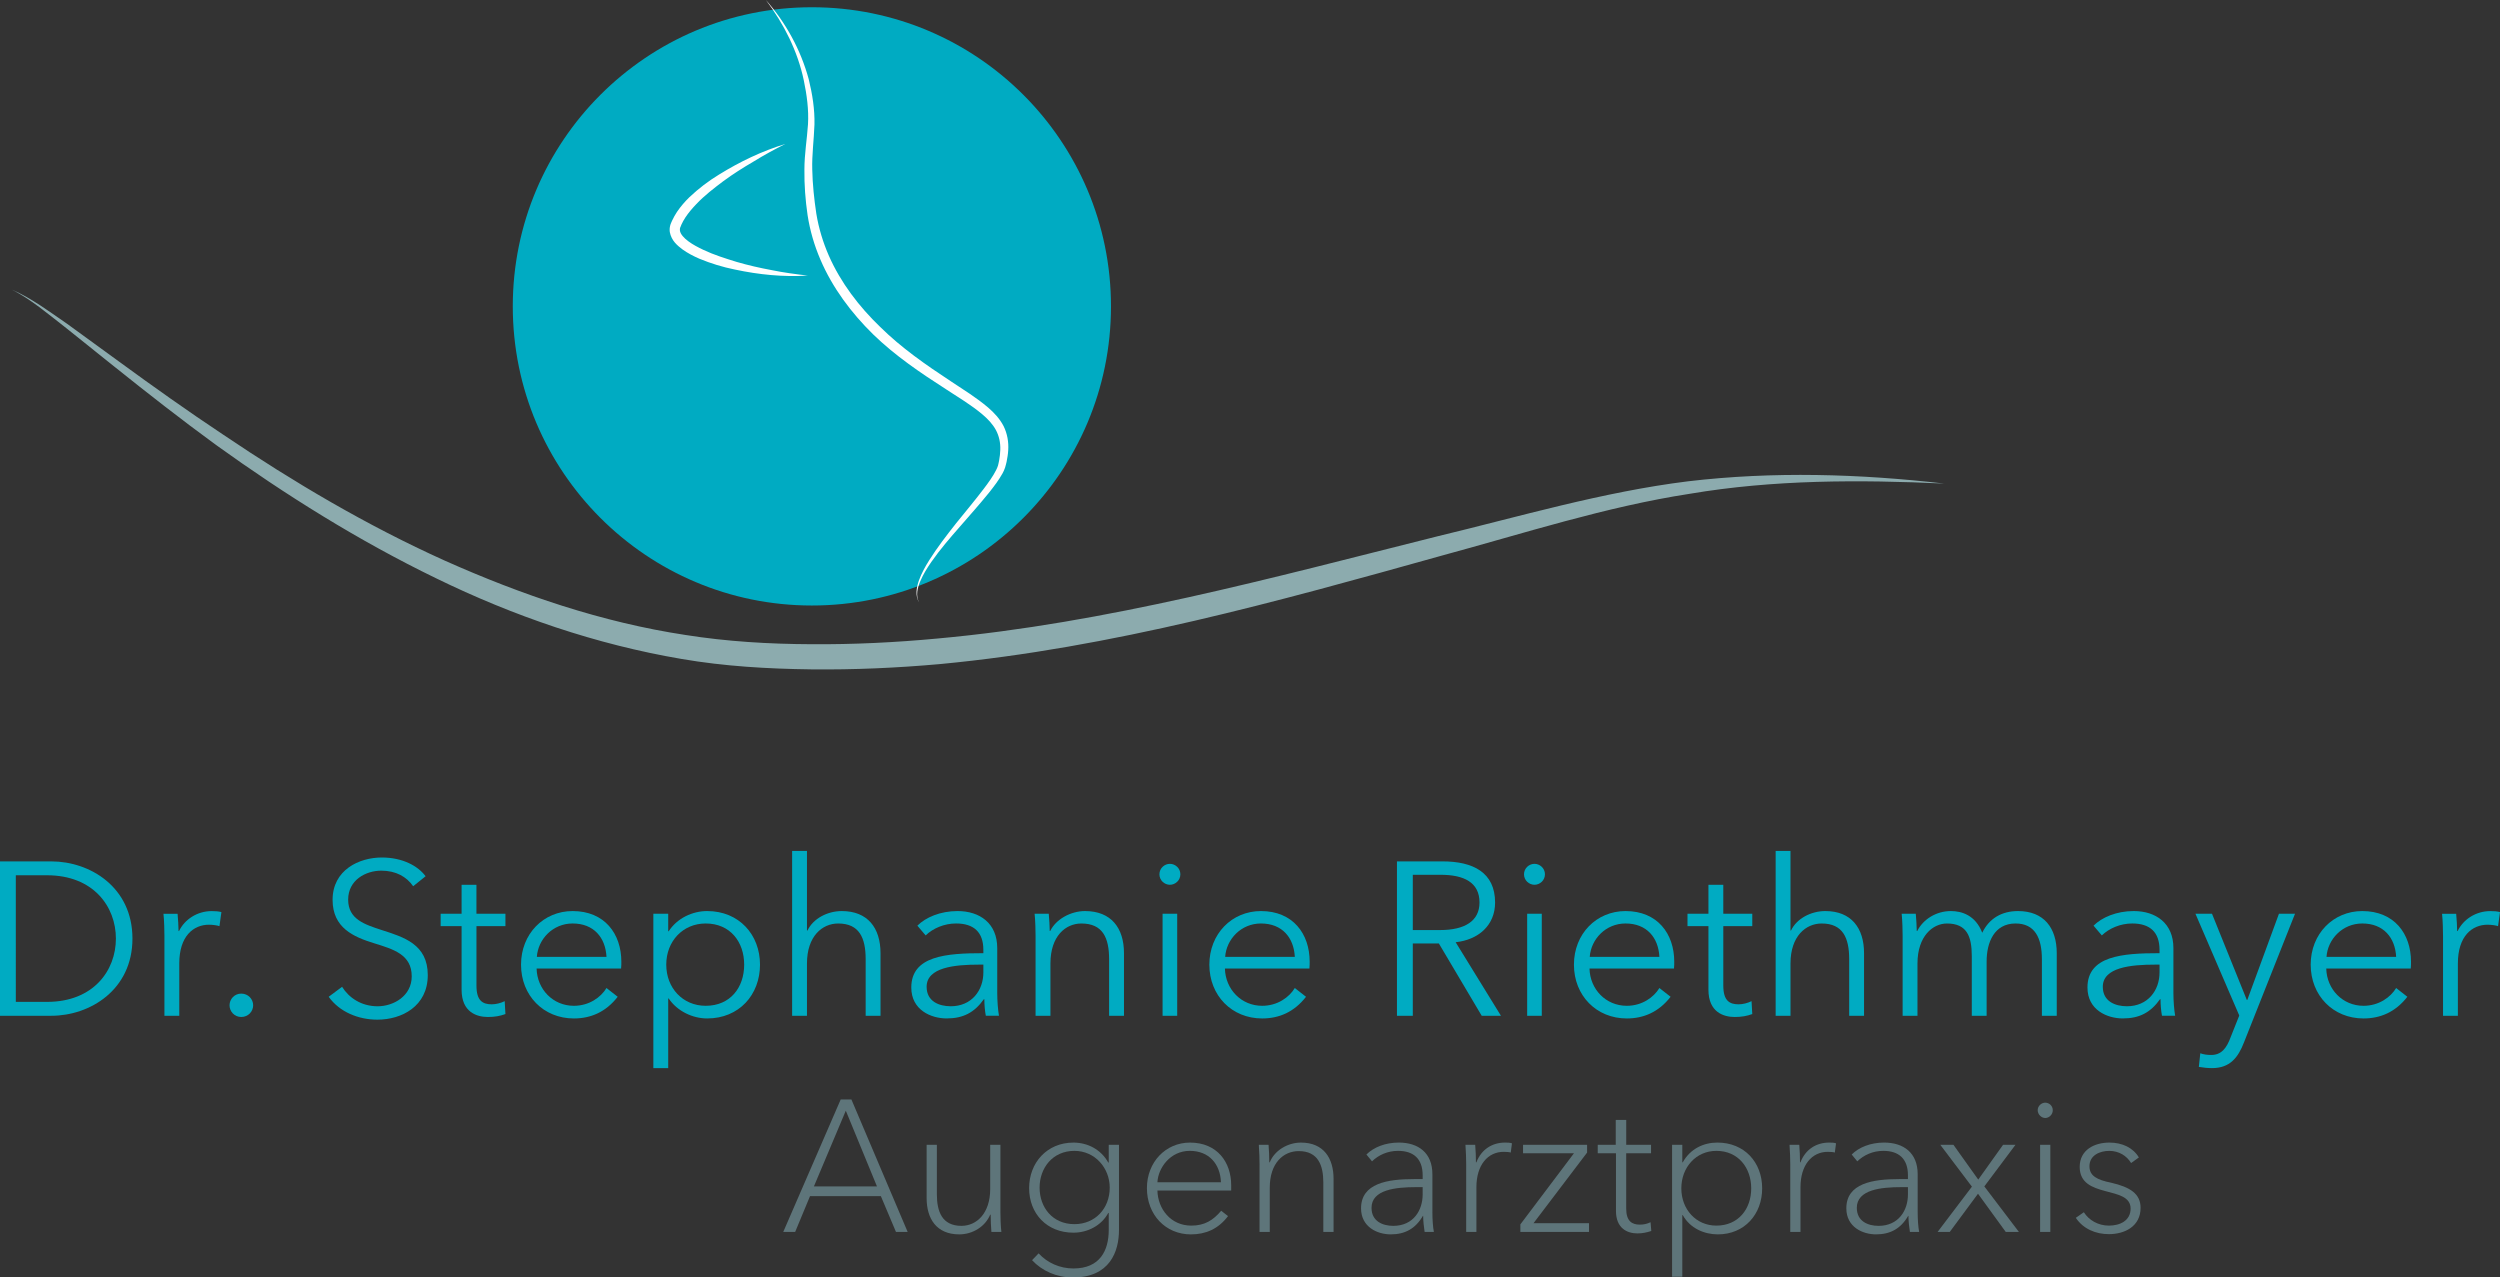 <?xml version="1.0" encoding="UTF-8" standalone="no"?>
<svg
   xmlns:dc="http://purl.org/dc/elements/1.1/"
   xmlns:cc="http://creativecommons.org/ns#"
   xmlns:rdf="http://www.w3.org/1999/02/22-rdf-syntax-ns#"
   xmlns:svg="http://www.w3.org/2000/svg"
   xmlns="http://www.w3.org/2000/svg"
   xmlns:xlink="http://www.w3.org/1999/xlink"
   xmlns:sodipodi="http://sodipodi.sourceforge.net/DTD/sodipodi-0.dtd"
   xmlns:inkscape="http://www.inkscape.org/namespaces/inkscape"
   width="160.423pt"
   height="81.975pt"
   viewBox="0 0 160.423 81.975"
   version="1.1"
   id="svg201"
   sodipodi:docname="Logo.svg"
   inkscape:version="0.92.4 (5da689c313, 2019-01-14)">
  <rect x="0" y="0" width="160.423" height="81.975" fill="#333333" stroke="none"/>
  <sodipodi:namedview
     pagecolor="#ffffff"
     bordercolor="#666666"
     borderopacity="1"
     objecttolerance="10"
     gridtolerance="10"
     guidetolerance="10"
     inkscape:pageopacity="0"
     inkscape:pageshadow="2"
     inkscape:window-width="1920"
     inkscape:window-height="1015"
     id="namedview203"
     showgrid="false"
     fit-margin-top="0"
     fit-margin-left="0"
     fit-margin-right="0"
     fit-margin-bottom="0"
     inkscape:zoom="1.0236362"
     inkscape:cx="106.13267"
     inkscape:cy="42.264903"
     inkscape:window-x="0"
     inkscape:window-y="0"
     inkscape:window-maximized="1"
     inkscape:current-layer="svg201" />
  <defs
     id="defs94">
    <g
       id="g92">
      <symbol
         overflow="visible"
         id="glyph0-0"
         style="overflow:visible">
        <path
           style="stroke:none"
           d="m 3.109,-1.641 v -0.938 h 0.781 v 0.938 z M 3.156,-3.281 3.125,-3.516 c 0,-0.516 0.047,-0.891 0.172,-1.125 0.141,-0.25 0.344,-0.531 0.656,-0.828 0.594,-0.578 0.688,-0.812 0.688,-1.172 0,-0.672 -0.484,-1.188 -1.062,-1.188 -0.562,0 -1.031,0.375 -1.141,1.328 L 1.734,-6.609 C 1.859,-7.938 2.625,-8.531 3.625,-8.531 c 1,0 1.734,0.734 1.734,1.844 0,0.594 -0.172,1.016 -0.875,1.672 C 4.125,-4.703 3.938,-4.469 3.875,-4.281 c -0.047,0.172 -0.078,0.516 -0.078,1 z m 3.312,2.578 V -9.344 H 0.703 v 8.641 z m 0.703,-9.344 V 0 H 0 v -10.047 z m 0,0"
           id="path2"
           inkscape:connector-curvature="0" />
      </symbol>
      <symbol
         overflow="visible"
         id="glyph0-1"
         style="overflow:visible">
        <path
           style="stroke:none"
           d="M 1.312,0 H 4.609 C 7.078,0 9.812,-1.656 9.812,-4.953 c 0,-3.312 -2.734,-4.953 -5.203,-4.953 H 1.312 Z m 1.016,-9.016 h 2 C 7.312,-9.016 8.75,-7 8.75,-4.953 c 0,2.047 -1.438,4.062 -4.422,4.062 h -2 z m 0,0"
           id="path5"
           inkscape:connector-curvature="0" />
      </symbol>
      <symbol
         overflow="visible"
         id="glyph0-2"
         style="overflow:visible">
        <path
           style="stroke:none"
           d="M 1.266,-5.109 V 0 H 2.219 v -3.359 c 0,-1.75 0.906,-2.484 1.906,-2.484 0.25,0 0.562,0.047 0.672,0.094 l 0.125,-0.906 c -0.188,-0.047 -0.391,-0.062 -0.625,-0.062 -0.922,0 -1.734,0.531 -2.094,1.281 h -0.031 c 0,-0.281 -0.031,-0.766 -0.062,-1.109 h -0.906 c 0.047,0.438 0.062,1.094 0.062,1.438 z m 0,0"
           id="path8"
           inkscape:connector-curvature="0" />
      </symbol>
      <symbol
         overflow="visible"
         id="glyph0-3"
         style="overflow:visible">
        <path
           style="stroke:none"
           d="m 2.578,-0.672 c 0,-0.391 -0.312,-0.75 -0.766,-0.75 -0.438,0 -0.75,0.359 -0.75,0.75 0,0.391 0.312,0.75 0.75,0.75 0.453,0 0.766,-0.359 0.766,-0.75 z m 0,0"
           id="path11"
           inkscape:connector-curvature="0" />
      </symbol>
      <symbol
         overflow="visible"
         id="glyph0-4"
         style="overflow:visible">
        <path
           style="stroke:none"
           d=""
           id="path14"
           inkscape:connector-curvature="0" />
      </symbol>
      <symbol
         overflow="visible"
         id="glyph0-5"
         style="overflow:visible">
        <path
           style="stroke:none"
           d="m 6.922,-8.953 c -0.484,-0.656 -1.469,-1.203 -2.812,-1.203 -1.453,0 -3.156,0.797 -3.156,2.719 0,1.797 1.344,2.375 2.656,2.781 1.266,0.391 2.422,0.734 2.422,2.125 0,1.266 -1.172,1.922 -2.188,1.922 -1.047,0 -1.844,-0.547 -2.281,-1.25 L 0.703,-1.219 C 1.406,-0.234 2.625,0.25 3.828,0.25 c 1.562,0 3.234,-0.859 3.234,-2.859 0,-1.984 -1.547,-2.438 -2.953,-2.891 -1.094,-0.359 -2.156,-0.688 -2.156,-1.953 0,-1.266 1.141,-1.859 2.125,-1.859 0.938,0 1.625,0.391 2.047,1 z m 0,0"
           id="path17"
           inkscape:connector-curvature="0" />
      </symbol>
      <symbol
         overflow="visible"
         id="glyph0-6"
         style="overflow:visible">
        <path
           style="stroke:none"
           d="M 4.219,-6.547 H 2.359 V -8.406 H 1.406 v 1.859 H 0.062 V -5.75 h 1.344 v 4.078 c 0,1.453 0.984,1.75 1.688,1.75 0.438,0 0.781,-0.062 1.125,-0.188 L 4.172,-0.938 c -0.25,0.125 -0.562,0.203 -0.828,0.203 -0.578,0 -0.984,-0.219 -0.984,-1.203 V -5.75 H 4.219 Z m 0,0"
           id="path20"
           inkscape:connector-curvature="0" />
      </symbol>
      <symbol
         overflow="visible"
         id="glyph0-7"
         style="overflow:visible">
        <path
           style="stroke:none"
           d="M 1.797,-3.781 C 1.875,-4.906 2.812,-5.922 4.094,-5.922 c 1.359,0 2.109,0.906 2.172,2.141 z m 5.422,0.312 c 0,-1.797 -1.078,-3.25 -3.125,-3.25 -1.875,0 -3.312,1.469 -3.312,3.438 0,1.984 1.438,3.453 3.391,3.453 1.078,0 2.047,-0.406 2.812,-1.391 l -0.719,-0.562 c -0.359,0.594 -1.109,1.141 -2.094,1.141 -1.344,0 -2.359,-1.062 -2.391,-2.391 H 7.203 C 7.219,-3.188 7.219,-3.344 7.219,-3.469 Z m 0,0"
           id="path23"
           inkscape:connector-curvature="0" />
      </symbol>
      <symbol
         overflow="visible"
         id="glyph0-8"
         style="overflow:visible">
        <path
           style="stroke:none"
           d="M 2.219,-1.109 H 2.25 c 0.547,0.812 1.531,1.281 2.469,1.281 2.047,0 3.391,-1.516 3.391,-3.453 0,-1.922 -1.344,-3.438 -3.391,-3.438 -0.938,0 -1.922,0.453 -2.469,1.297 H 2.219 v -1.125 H 1.266 v 9.906 H 2.219 Z m 4.875,-2.172 c 0,1.469 -0.891,2.641 -2.469,2.641 -1.469,0 -2.531,-1.141 -2.531,-2.641 0,-1.5 1.062,-2.641 2.531,-2.641 1.578,0 2.469,1.188 2.469,2.641 z m 0,0"
           id="path26"
           inkscape:connector-curvature="0" />
      </symbol>
      <symbol
         overflow="visible"
         id="glyph0-9"
         style="overflow:visible">
        <path
           style="stroke:none"
           d="m 2.234,-5.469 v -5.109 H 1.281 V 0 h 0.953 v -3.359 c 0,-1.75 0.984,-2.562 2,-2.562 C 5.594,-5.922 6,-5 6,-3.625 V 0 h 0.953 v -4.016 c 0,-1.625 -0.828,-2.703 -2.484,-2.703 -0.922,0 -1.844,0.484 -2.203,1.25 z m 0,0"
           id="path29"
           inkscape:connector-curvature="0" />
      </symbol>
      <symbol
         overflow="visible"
         id="glyph0-10"
         style="overflow:visible">
        <path
           style="stroke:none"
           d="m 5.391,-4.016 c -2.391,0 -4.625,0.172 -4.625,2.203 0,1.453 1.281,1.984 2.266,1.984 1.062,0 1.781,-0.375 2.391,-1.234 h 0.031 c 0,0.344 0.031,0.734 0.094,1.062 h 0.844 C 6.328,-0.359 6.281,-0.969 6.281,-1.469 v -2.875 c 0,-1.594 -1.125,-2.375 -2.547,-2.375 -1.109,0 -2.047,0.406 -2.578,0.938 l 0.531,0.625 c 0.469,-0.453 1.188,-0.766 1.953,-0.766 1.141,0 1.75,0.562 1.75,1.688 z m 0,0.734 v 0.5 c 0,1.156 -0.75,2.172 -2.094,2.172 -0.75,0 -1.547,-0.312 -1.547,-1.25 0,-1.25 1.812,-1.422 3.359,-1.422 z m 0,0"
           id="path32"
           inkscape:connector-curvature="0" />
      </symbol>
      <symbol
         overflow="visible"
         id="glyph0-11"
         style="overflow:visible">
        <path
           style="stroke:none"
           d="m 1.203,-6.547 c 0.047,0.438 0.062,1.094 0.062,1.438 V 0 H 2.219 v -3.359 c 0,-1.75 0.969,-2.562 1.984,-2.562 1.375,0 1.781,0.922 1.781,2.297 V 0 H 6.938 v -4.016 c 0,-1.625 -0.828,-2.703 -2.5,-2.703 -0.922,0 -1.875,0.531 -2.234,1.281 h -0.031 c 0,-0.281 -0.031,-0.766 -0.062,-1.109 z m 0,0"
           id="path35"
           inkscape:connector-curvature="0" />
      </symbol>
      <symbol
         overflow="visible"
         id="glyph0-12"
         style="overflow:visible">
        <path
           style="stroke:none"
           d="M 2.219,-6.547 H 1.281 V 0 h 0.938 z m 0.203,-2.531 C 2.422,-9.469 2.094,-9.75 1.75,-9.75 c -0.344,0 -0.672,0.281 -0.672,0.672 0,0.391 0.328,0.672 0.672,0.672 0.344,0 0.672,-0.281 0.672,-0.672 z m 0,0"
           id="path38"
           inkscape:connector-curvature="0" />
      </symbol>
      <symbol
         overflow="visible"
         id="glyph0-13"
         style="overflow:visible">
        <path
           style="stroke:none"
           d="M 2.328,-4.641 H 4 L 6.75,0 h 1.234 l -2.906,-4.719 c 1.453,-0.156 2.531,-1.078 2.531,-2.547 0,-1.938 -1.422,-2.641 -3.375,-2.641 H 1.312 V 0 h 1.016 z m 0,-4.406 h 1.781 c 1.5,0 2.5,0.484 2.5,1.781 C 6.609,-6.094 5.688,-5.5 4.078,-5.5 h -1.75 z m 0,0"
           id="path41"
           inkscape:connector-curvature="0" />
      </symbol>
      <symbol
         overflow="visible"
         id="glyph0-14"
         style="overflow:visible">
        <path
           style="stroke:none"
           d="m 2.203,-5.438 h -0.031 c 0,-0.281 -0.031,-0.766 -0.062,-1.109 h -0.906 c 0.047,0.438 0.062,1.094 0.062,1.438 V 0 H 2.219 v -3.359 c 0,-1.75 0.984,-2.562 1.891,-2.562 1.281,0 1.594,0.828 1.594,2.094 V 0 H 6.656 v -3.484 c 0,-1.219 0.484,-2.438 1.859,-2.438 1.234,0 1.688,0.922 1.688,2.297 V 0 h 0.953 v -4.016 c 0,-1.625 -0.828,-2.703 -2.484,-2.703 -1.062,0 -1.859,0.484 -2.297,1.391 -0.438,-1.125 -1.312,-1.391 -2.016,-1.391 -0.938,0 -1.781,0.531 -2.156,1.281 z m 0,0"
           id="path44"
           inkscape:connector-curvature="0" />
      </symbol>
      <symbol
         overflow="visible"
         id="glyph0-15"
         style="overflow:visible">
        <path
           style="stroke:none"
           d="m 1.281,-6.547 h -1.062 l 2.812,6.531 -0.547,1.375 c -0.266,0.734 -0.609,1.156 -1.25,1.156 -0.25,0 -0.5,-0.031 -0.703,-0.109 l -0.094,0.875 c 0.281,0.047 0.578,0.078 0.844,0.078 1.141,0 1.672,-0.656 2.062,-1.672 l 3.266,-8.234 h -1.031 l -2.031,5.531 h -0.031 z m 0,0"
           id="path47"
           inkscape:connector-curvature="0" />
      </symbol>
      <symbol
         overflow="visible"
         id="glyph1-0"
         style="overflow:visible">
        <path
           style="stroke:none"
           d="M 3.344,-1.406 V -2.203 H 2.656 V -1.406 Z M 3.25,-2.812 c 0,-0.859 -0.016,-0.938 0.594,-1.484 0.609,-0.562 0.75,-0.922 0.75,-1.438 0,-0.969 -0.625,-1.578 -1.484,-1.578 -0.859,0 -1.516,0.5 -1.625,1.656 L 2.094,-5.562 c 0.094,-0.828 0.484,-1.141 0.984,-1.141 0.484,0 0.906,0.438 0.906,1.016 0,0.312 -0.078,0.484 -0.594,1 -0.562,0.547 -0.719,0.781 -0.719,1.672 L 2.703,-2.812 Z M 0.594,-0.594 V -8 h 4.953 v 7.406 z M 0,-8.609 V 0 h 6.141 v -8.609 z m 0,0"
           id="path50"
           inkscape:connector-curvature="0" />
      </symbol>
      <symbol
         overflow="visible"
         id="glyph1-1"
         style="overflow:visible">
        <path
           style="stroke:none"
           d="M 1.859,-2.297 H 6.406 L 7.375,0 h 0.75 L 4.516,-8.5 h -0.688 L 0.141,0 H 0.906 Z m 2.297,-5.484 2,4.859 H 2.109 Z m 0,0"
           id="path53"
           inkscape:connector-curvature="0" />
      </symbol>
      <symbol
         overflow="visible"
         id="glyph1-2"
         style="overflow:visible">
        <path
           style="stroke:none"
           d="M 5.859,0 C 5.812,-0.375 5.797,-0.953 5.797,-1.281 v -4.312 H 5.141 V -2.75 c 0,1.562 -0.875,2.359 -1.844,2.359 -1.25,0 -1.578,-0.922 -1.578,-2.031 V -5.594 H 1.062 v 3.422 c 0,1.312 0.625,2.328 2.094,2.328 0.859,0 1.672,-0.5 1.984,-1.266 h 0.031 C 5.172,-0.812 5.188,-0.297 5.219,0 Z m 0,0"
           id="path56"
           inkscape:connector-curvature="0" />
      </symbol>
      <symbol
         overflow="visible"
         id="glyph1-3"
         style="overflow:visible">
        <path
           style="stroke:none"
           d="M 0.891,1.812 C 1.531,2.5 2.469,2.922 3.516,2.922 5.875,2.922 6.469,1.266 6.469,-0.125 V -5.594 H 5.812 v 1.141 H 5.781 c -0.469,-0.844 -1.328,-1.281 -2.234,-1.281 -1.703,0 -2.844,1.297 -2.844,2.922 0,1.641 1.141,2.859 2.844,2.859 0.906,0 1.797,-0.453 2.234,-1.266 H 5.812 V -0.125 C 5.812,1.188 5.25,2.344 3.547,2.344 2.672,2.344 1.875,1.984 1.312,1.375 Z M 1.375,-2.844 c 0,-1.25 0.828,-2.359 2.234,-2.359 C 4.938,-5.203 5.875,-4.094 5.875,-2.844 5.875,-1.5 4.938,-0.5 3.609,-0.5 2.203,-0.5 1.375,-1.578 1.375,-2.844 Z m 0,0"
           id="path59"
           inkscape:connector-curvature="0" />
      </symbol>
      <symbol
         overflow="visible"
         id="glyph1-4"
         style="overflow:visible">
        <path
           style="stroke:none"
           d="m 1.375,-3.188 c 0.047,-0.922 0.828,-2.016 2.078,-2.016 1.234,0 1.953,0.844 2,2.016 z m 2.156,3.344 c 0.938,0 1.75,-0.344 2.375,-1.172 l -0.438,-0.344 C 4.953,-0.75 4.406,-0.406 3.547,-0.406 c -1.312,0 -2.141,-1.062 -2.172,-2.25 H 6.109 V -3 c 0,-1.469 -0.891,-2.734 -2.641,-2.734 -1.562,0 -2.766,1.25 -2.766,2.922 0,1.703 1.188,2.969 2.828,2.969 z m 0,0"
           id="path62"
           inkscape:connector-curvature="0" />
      </symbol>
      <symbol
         overflow="visible"
         id="glyph1-5"
         style="overflow:visible">
        <path
           style="stroke:none"
           d="M 1.078,-5.594 C 1.109,-5.203 1.125,-4.625 1.125,-4.312 V 0 h 0.656 v -2.844 c 0,-1.578 0.875,-2.344 1.859,-2.344 1.25,0 1.578,0.922 1.578,2.016 V 0 H 5.875 v -3.406 c 0,-1.312 -0.625,-2.328 -2.094,-2.328 -0.828,0 -1.688,0.484 -2,1.266 H 1.75 c 0,-0.312 -0.016,-0.797 -0.047,-1.125 z m 0,0"
           id="path65"
           inkscape:connector-curvature="0" />
      </symbol>
      <symbol
         overflow="visible"
         id="glyph1-6"
         style="overflow:visible">
        <path
           style="stroke:none"
           d="m 2.609,0.156 c 0.922,0 1.594,-0.375 2.062,-1.188 H 4.688 c 0,0.297 0.047,0.75 0.094,1.031 H 5.375 C 5.312,-0.328 5.281,-0.828 5.281,-1.266 v -2.438 c 0,-1.375 -0.906,-2.031 -2.156,-2.031 -0.859,0 -1.609,0.297 -2.078,0.766 l 0.359,0.438 c 0.422,-0.406 1,-0.672 1.672,-0.672 1,0 1.578,0.516 1.578,1.562 v 0.25 h -0.562 c -1.688,0 -3.391,0.266 -3.391,1.875 0,1.203 1.047,1.672 1.906,1.672 z m 0.156,-0.547 C 2.109,-0.391 1.375,-0.672 1.375,-1.547 1.375,-2.719 2.938,-2.875 4.234,-2.875 H 4.656 v 0.469 c 0,1.016 -0.594,2.016 -1.891,2.016 z m 0,0"
           id="path68"
           inkscape:connector-curvature="0" />
      </symbol>
      <symbol
         overflow="visible"
         id="glyph1-7"
         style="overflow:visible">
        <path
           style="stroke:none"
           d="m 1.125,0 h 0.656 v -2.875 c 0,-1.422 0.734,-2.266 1.75,-2.266 0.172,0 0.375,0.016 0.453,0.047 L 4.062,-5.688 C 3.906,-5.734 3.797,-5.734 3.609,-5.734 c -0.812,0 -1.516,0.438 -1.828,1.266 H 1.75 c 0,-0.312 -0.016,-0.797 -0.047,-1.125 h -0.625 C 1.109,-5.203 1.125,-4.625 1.125,-4.312 Z m 0,0"
           id="path71"
           inkscape:connector-curvature="0" />
      </symbol>
      <symbol
         overflow="visible"
         id="glyph1-8"
         style="overflow:visible">
        <path
           style="stroke:none"
           d="M 4.719,-5.594 H 0.609 v 0.547 H 3.875 l -3.438,4.562 V 0 h 4.406 v -0.562 h -3.562 l 3.438,-4.531 z m 0,0"
           id="path74"
           inkscape:connector-curvature="0" />
      </symbol>
      <symbol
         overflow="visible"
         id="glyph1-9"
         style="overflow:visible">
        <path
           style="stroke:none"
           d="M 3.531,-5.594 H 1.938 V -7.188 H 1.266 v 1.594 h -1.156 v 0.547 H 1.281 v 3.703 c 0,1.094 0.703,1.438 1.375,1.438 0.328,0 0.609,-0.062 0.891,-0.156 L 3.5,-0.625 c -0.219,0.109 -0.453,0.156 -0.688,0.156 -0.516,0 -0.875,-0.234 -0.875,-1.031 v -3.547 h 1.594 z m 0,0"
           id="path77"
           inkscape:connector-curvature="0" />
      </symbol>
      <symbol
         overflow="visible"
         id="glyph1-10"
         style="overflow:visible">
        <path
           style="stroke:none"
           d="M 1.781,-1.078 H 1.812 c 0.469,0.844 1.375,1.234 2.25,1.234 1.703,0 2.844,-1.281 2.844,-2.953 0,-1.672 -1.141,-2.938 -2.875,-2.938 -0.875,0 -1.734,0.391 -2.219,1.266 H 1.781 v -1.125 H 1.125 V 2.875 h 0.656 z m 4.422,-1.719 c 0,1.328 -0.828,2.391 -2.234,2.391 -1.312,0 -2.25,-1.047 -2.25,-2.391 0,-1.344 0.938,-2.406 2.25,-2.406 1.406,0 2.234,1.094 2.234,2.406 z m 0,0"
           id="path80"
           inkscape:connector-curvature="0" />
      </symbol>
      <symbol
         overflow="visible"
         id="glyph1-11"
         style="overflow:visible">
        <path
           style="stroke:none"
           d="m 0.234,0 h 0.781 L 2.828,-2.453 4.609,0 h 0.844 l -2.219,-2.922 2,-2.672 H 4.438 L 2.844,-3.359 1.25,-5.594 H 0.406 l 2.031,2.688 z m 0,0"
           id="path83"
           inkscape:connector-curvature="0" />
      </symbol>
      <symbol
         overflow="visible"
         id="glyph1-12"
         style="overflow:visible">
        <path
           style="stroke:none"
           d="M 1.781,-5.594 H 1.125 V 0 H 1.781 Z M 1.938,-7.812 c 0,-0.281 -0.234,-0.484 -0.484,-0.484 -0.234,0 -0.484,0.203 -0.484,0.484 0,0.281 0.25,0.5 0.484,0.5 0.25,0 0.484,-0.219 0.484,-0.5 z m 0,0"
           id="path86"
           inkscape:connector-curvature="0" />
      </symbol>
      <symbol
         overflow="visible"
         id="glyph1-13"
         style="overflow:visible">
        <path
           style="stroke:none"
           d="m 4.547,-4.781 c -0.375,-0.625 -1.062,-0.953 -1.891,-0.953 -0.969,0 -1.906,0.469 -1.906,1.562 0,2.078 3.266,1.156 3.266,2.672 0,0.781 -0.688,1.094 -1.391,1.094 -0.688,0 -1.281,-0.344 -1.609,-0.859 L 0.5,-0.906 c 0.484,0.719 1.281,1.047 2.125,1.047 1.016,0 2.031,-0.5 2.031,-1.688 0,-0.906 -0.672,-1.328 -1.875,-1.609 -0.922,-0.188 -1.406,-0.438 -1.406,-1.062 0,-0.703 0.672,-0.984 1.266,-0.984 0.625,0 1.125,0.312 1.406,0.781 z m 0,0"
           id="path89"
           inkscape:connector-curvature="0" />
      </symbol>
    </g>
  </defs>
  <g
     id="surface1"
     transform="translate(-49.377,-36.18)">
    <path
       style="fill:#8cabae;fill-opacity:1;fill-rule:nonzero;stroke:none"
       d="m 50.168,54.777 c 1.258,0.555 2.367,1.395 3.496,2.168 l 3.324,2.418 c 2.207,1.613 4.438,3.199 6.715,4.711 4.527,3.055 9.238,5.836 14.191,8.07 4.957,2.215 10.129,3.973 15.465,4.781 2.66,0.422 5.355,0.582 8.07,0.594 2.707,0.02 5.422,-0.113 8.121,-0.367 10.836,-0.984 21.422,-3.891 32.043,-6.551 5.312,-1.277 10.605,-2.852 16.098,-3.535 5.484,-0.648 11.016,-0.48 16.453,0.145 -5.469,-0.254 -10.969,-0.254 -16.34,0.656 -5.379,0.828 -10.594,2.527 -15.887,3.961 -10.531,2.941 -21.184,5.922 -32.215,6.965 -2.75,0.246 -5.52,0.371 -8.289,0.34 -2.758,-0.035 -5.555,-0.195 -8.301,-0.668 -5.492,-0.934 -10.789,-2.754 -15.75,-5.176 -4.977,-2.414 -9.66,-5.348 -14.121,-8.555 -2.219,-1.621 -4.383,-3.312 -6.52,-5.023 l -3.211,-2.57 c -1.078,-0.836 -2.125,-1.734 -3.344,-2.363"
       id="path96"
       inkscape:connector-curvature="0" />
    <path
       style="fill:#00abc2;fill-opacity:1;fill-rule:nonzero;stroke:none"
       d="m 120.668,55.84 c 0,10.602 -8.594,19.195 -19.191,19.195 -10.602,0 -19.195,-8.594 -19.195,-19.195 0,-10.602 8.594,-19.195 19.195,-19.195 10.598,0 19.191,8.594 19.191,19.195"
       id="path98"
       inkscape:connector-curvature="0" />
    <path
       style="fill:#ffffff;fill-opacity:1;fill-rule:nonzero;stroke:none"
       d="m 98.523,36.18 c 1.277,1.449 2.238,3.195 2.75,5.086 0.23,0.945 0.391,1.922 0.367,2.91 -0.035,0.992 -0.168,1.93 -0.141,2.883 0.019,0.945 0.121,1.902 0.262,2.84 0.152,0.922 0.426,1.832 0.805,2.695 0.762,1.727 1.93,3.254 3.293,4.566 1.352,1.336 2.926,2.43 4.535,3.488 0.801,0.535 1.629,1.035 2.395,1.688 0.379,0.328 0.742,0.711 0.988,1.188 0.238,0.48 0.332,1.027 0.297,1.539 -0.012,0.258 -0.059,0.508 -0.105,0.754 -0.031,0.113 -0.059,0.258 -0.098,0.371 -0.047,0.148 -0.102,0.254 -0.164,0.371 -0.25,0.449 -0.551,0.836 -0.852,1.219 -0.613,0.758 -1.258,1.477 -1.887,2.203 -0.637,0.727 -1.266,1.453 -1.816,2.242 -0.273,0.391 -0.527,0.797 -0.715,1.238 -0.18,0.426 -0.32,0.938 -0.078,1.375 -0.273,-0.418 -0.172,-0.965 -0.016,-1.41 0.168,-0.461 0.406,-0.891 0.664,-1.301 0.52,-0.824 1.113,-1.594 1.711,-2.352 0.605,-0.754 1.23,-1.492 1.805,-2.254 0.285,-0.379 0.57,-0.77 0.773,-1.172 0.051,-0.098 0.094,-0.207 0.121,-0.289 0.035,-0.121 0.047,-0.215 0.074,-0.336 0.039,-0.227 0.07,-0.457 0.074,-0.68 0.016,-0.453 -0.078,-0.883 -0.281,-1.266 -0.207,-0.379 -0.516,-0.711 -0.871,-1.008 -0.707,-0.598 -1.543,-1.094 -2.348,-1.621 -1.625,-1.043 -3.254,-2.145 -4.664,-3.516 -1.398,-1.371 -2.605,-2.98 -3.383,-4.801 -0.391,-0.91 -0.668,-1.863 -0.82,-2.848 -0.141,-0.969 -0.215,-1.941 -0.203,-2.926 0,-0.984 0.168,-1.957 0.23,-2.898 0.055,-0.938 -0.074,-1.887 -0.27,-2.824 -0.391,-1.863 -1.273,-3.621 -2.434,-5.156"
       id="path100"
       inkscape:connector-curvature="0" />
    <path
       style="fill:#ffffff;fill-opacity:1;fill-rule:nonzero;stroke:none"
       d="m 99.766,45.418 c -0.695,0.352 -1.375,0.719 -2.035,1.129 -0.668,0.391 -1.32,0.801 -1.938,1.258 -0.613,0.461 -1.219,0.926 -1.734,1.473 -0.258,0.27 -0.5,0.551 -0.699,0.852 -0.098,0.152 -0.188,0.309 -0.258,0.465 l -0.047,0.121 -0.023,0.047 -0.02,0.066 c -0.004,0.027 -0.012,0.098 -0.004,0.148 0.023,0.219 0.266,0.488 0.547,0.691 0.285,0.211 0.617,0.383 0.953,0.543 0.68,0.324 1.414,0.551 2.145,0.777 0.738,0.215 1.492,0.387 2.25,0.527 0.758,0.156 1.527,0.258 2.305,0.348 -1.562,0.102 -3.137,-0.059 -4.676,-0.387 C 95.758,53.32 95,53.09 94.254,52.781 93.887,52.621 93.52,52.434 93.176,52.188 c -0.328,-0.25 -0.715,-0.555 -0.82,-1.125 -0.016,-0.141 -0.012,-0.27 0.031,-0.43 l 0.023,-0.074 c 0.02,-0.051 0.023,-0.055 0.035,-0.086 l 0.066,-0.148 c 0.09,-0.195 0.195,-0.375 0.309,-0.551 0.234,-0.344 0.504,-0.656 0.793,-0.938 0.586,-0.555 1.223,-1.039 1.895,-1.449 1.344,-0.832 2.762,-1.512 4.258,-1.969"
       id="path102"
       inkscape:connector-curvature="0" />
    <g
       style="fill:#00abc2;fill-opacity:1"
       id="g106">
      <use
         xlink:href="#glyph0-1"
         x="48.064"
         y="101.361"
         id="use104"
         width="100%"
         height="100%" />
    </g>
    <g
       style="fill:#00abc2;fill-opacity:1"
       id="g110">
      <use
         xlink:href="#glyph0-2"
         x="58.662"
         y="101.361"
         id="use108"
         width="100%"
         height="100%" />
    </g>
    <g
       style="fill:#00abc2;fill-opacity:1"
       id="g114">
      <use
         xlink:href="#glyph0-3"
         x="63.044"
         y="101.361"
         id="use112"
         width="100%"
         height="100%" />
    </g>
    <g
       style="fill:#00abc2;fill-opacity:1"
       id="g118">
      <use
         xlink:href="#glyph0-4"
         x="66.265"
         y="101.361"
         id="use116"
         width="100%"
         height="100%" />
    </g>
    <g
       style="fill:#00abc2;fill-opacity:1"
       id="g122">
      <use
         xlink:href="#glyph0-5"
         x="69.765"
         y="101.361"
         id="use120"
         width="100%"
         height="100%" />
    </g>
    <g
       style="fill:#00abc2;fill-opacity:1"
       id="g162">
      <use
         xlink:href="#glyph0-6"
         x="77.591"
         y="101.361"
         id="use124"
         width="100%"
         height="100%" />
      <use
         xlink:href="#glyph0-7"
         x="82.029"
         y="101.361"
         id="use126"
         width="100%"
         height="100%" />
      <use
         xlink:href="#glyph0-8"
         x="90.036"
         y="101.361"
         id="use128"
         width="100%"
         height="100%" />
      <use
         xlink:href="#glyph0-9"
         x="98.926"
         y="101.361"
         id="use130"
         width="100%"
         height="100%" />
      <use
         xlink:href="#glyph0-10"
         x="107.088"
         y="101.361"
         id="use132"
         width="100%"
         height="100%" />
      <use
         xlink:href="#glyph0-11"
         x="114.564"
         y="101.361"
         id="use134"
         width="100%"
         height="100%" />
      <use
         xlink:href="#glyph0-12"
         x="122.698"
         y="101.361"
         id="use136"
         width="100%"
         height="100%" />
      <use
         xlink:href="#glyph0-7"
         x="126.198"
         y="101.361"
         id="use138"
         width="100%"
         height="100%" />
      <use
         xlink:href="#glyph0-4"
         x="134.207"
         y="101.361"
         id="use140"
         width="100%"
         height="100%" />
      <use
         xlink:href="#glyph0-13"
         x="137.707"
         y="101.361"
         id="use142"
         width="100%"
         height="100%" />
      <use
         xlink:href="#glyph0-12"
         x="146.093"
         y="101.361"
         id="use144"
         width="100%"
         height="100%" />
      <use
         xlink:href="#glyph0-7"
         x="149.593"
         y="101.361"
         id="use146"
         width="100%"
         height="100%" />
      <use
         xlink:href="#glyph0-6"
         x="157.6"
         y="101.361"
         id="use148"
         width="100%"
         height="100%" />
      <use
         xlink:href="#glyph0-9"
         x="162.038"
         y="101.361"
         id="use150"
         width="100%"
         height="100%" />
      <use
         xlink:href="#glyph0-14"
         x="170.201"
         y="101.361"
         id="use152"
         width="100%"
         height="100%" />
      <use
         xlink:href="#glyph0-10"
         x="182.562"
         y="101.361"
         id="use154"
         width="100%"
         height="100%" />
      <use
         xlink:href="#glyph0-15"
         x="190.038"
         y="101.361"
         id="use156"
         width="100%"
         height="100%" />
      <use
         xlink:href="#glyph0-7"
         x="196.87"
         y="101.361"
         id="use158"
         width="100%"
         height="100%" />
      <use
         xlink:href="#glyph0-2"
         x="204.878"
         y="101.361"
         id="use160"
         width="100%"
         height="100%" />
    </g>
    <g
       style="fill:#5e757a;fill-opacity:1"
       id="g184">
      <use
         xlink:href="#glyph1-1"
         x="99.496"
         y="115.233"
         id="use164"
         width="100%"
         height="100%" />
      <use
         xlink:href="#glyph1-2"
         x="107.776"
         y="115.233"
         id="use166"
         width="100%"
         height="100%" />
      <use
         xlink:href="#glyph1-3"
         x="114.712"
         y="115.233"
         id="use168"
         width="100%"
         height="100%" />
      <use
         xlink:href="#glyph1-4"
         x="122.272"
         y="115.233"
         id="use170"
         width="100%"
         height="100%" />
      <use
         xlink:href="#glyph1-5"
         x="129.076"
         y="115.233"
         id="use172"
         width="100%"
         height="100%" />
      <use
         xlink:href="#glyph1-6"
         x="136.012"
         y="115.233"
         id="use174"
         width="100%"
         height="100%" />
      <use
         xlink:href="#glyph1-7"
         x="142.336"
         y="115.233"
         id="use176"
         width="100%"
         height="100%" />
      <use
         xlink:href="#glyph1-8"
         x="146.5"
         y="115.233"
         id="use178"
         width="100%"
         height="100%" />
      <use
         xlink:href="#glyph1-9"
         x="151.792"
         y="115.233"
         id="use180"
         width="100%"
         height="100%" />
      <use
         xlink:href="#glyph1-10"
         x="155.548"
         y="115.233"
         id="use182"
         width="100%"
         height="100%" />
    </g>
    <g
       style="fill:#5e757a;fill-opacity:1"
       id="g188">
      <use
         xlink:href="#glyph1-7"
         x="163.132"
         y="115.233"
         id="use186"
         width="100%"
         height="100%" />
    </g>
    <g
       style="fill:#5e757a;fill-opacity:1"
       id="g198">
      <use
         xlink:href="#glyph1-6"
         x="167.152"
         y="115.233"
         id="use190"
         width="100%"
         height="100%" />
      <use
         xlink:href="#glyph1-11"
         x="173.476"
         y="115.233"
         id="use192"
         width="100%"
         height="100%" />
      <use
         xlink:href="#glyph1-12"
         x="179.164"
         y="115.233"
         id="use194"
         width="100%"
         height="100%" />
      <use
         xlink:href="#glyph1-13"
         x="182.08"
         y="115.233"
         id="use196"
         width="100%"
         height="100%" />
    </g>
  </g>
</svg>
